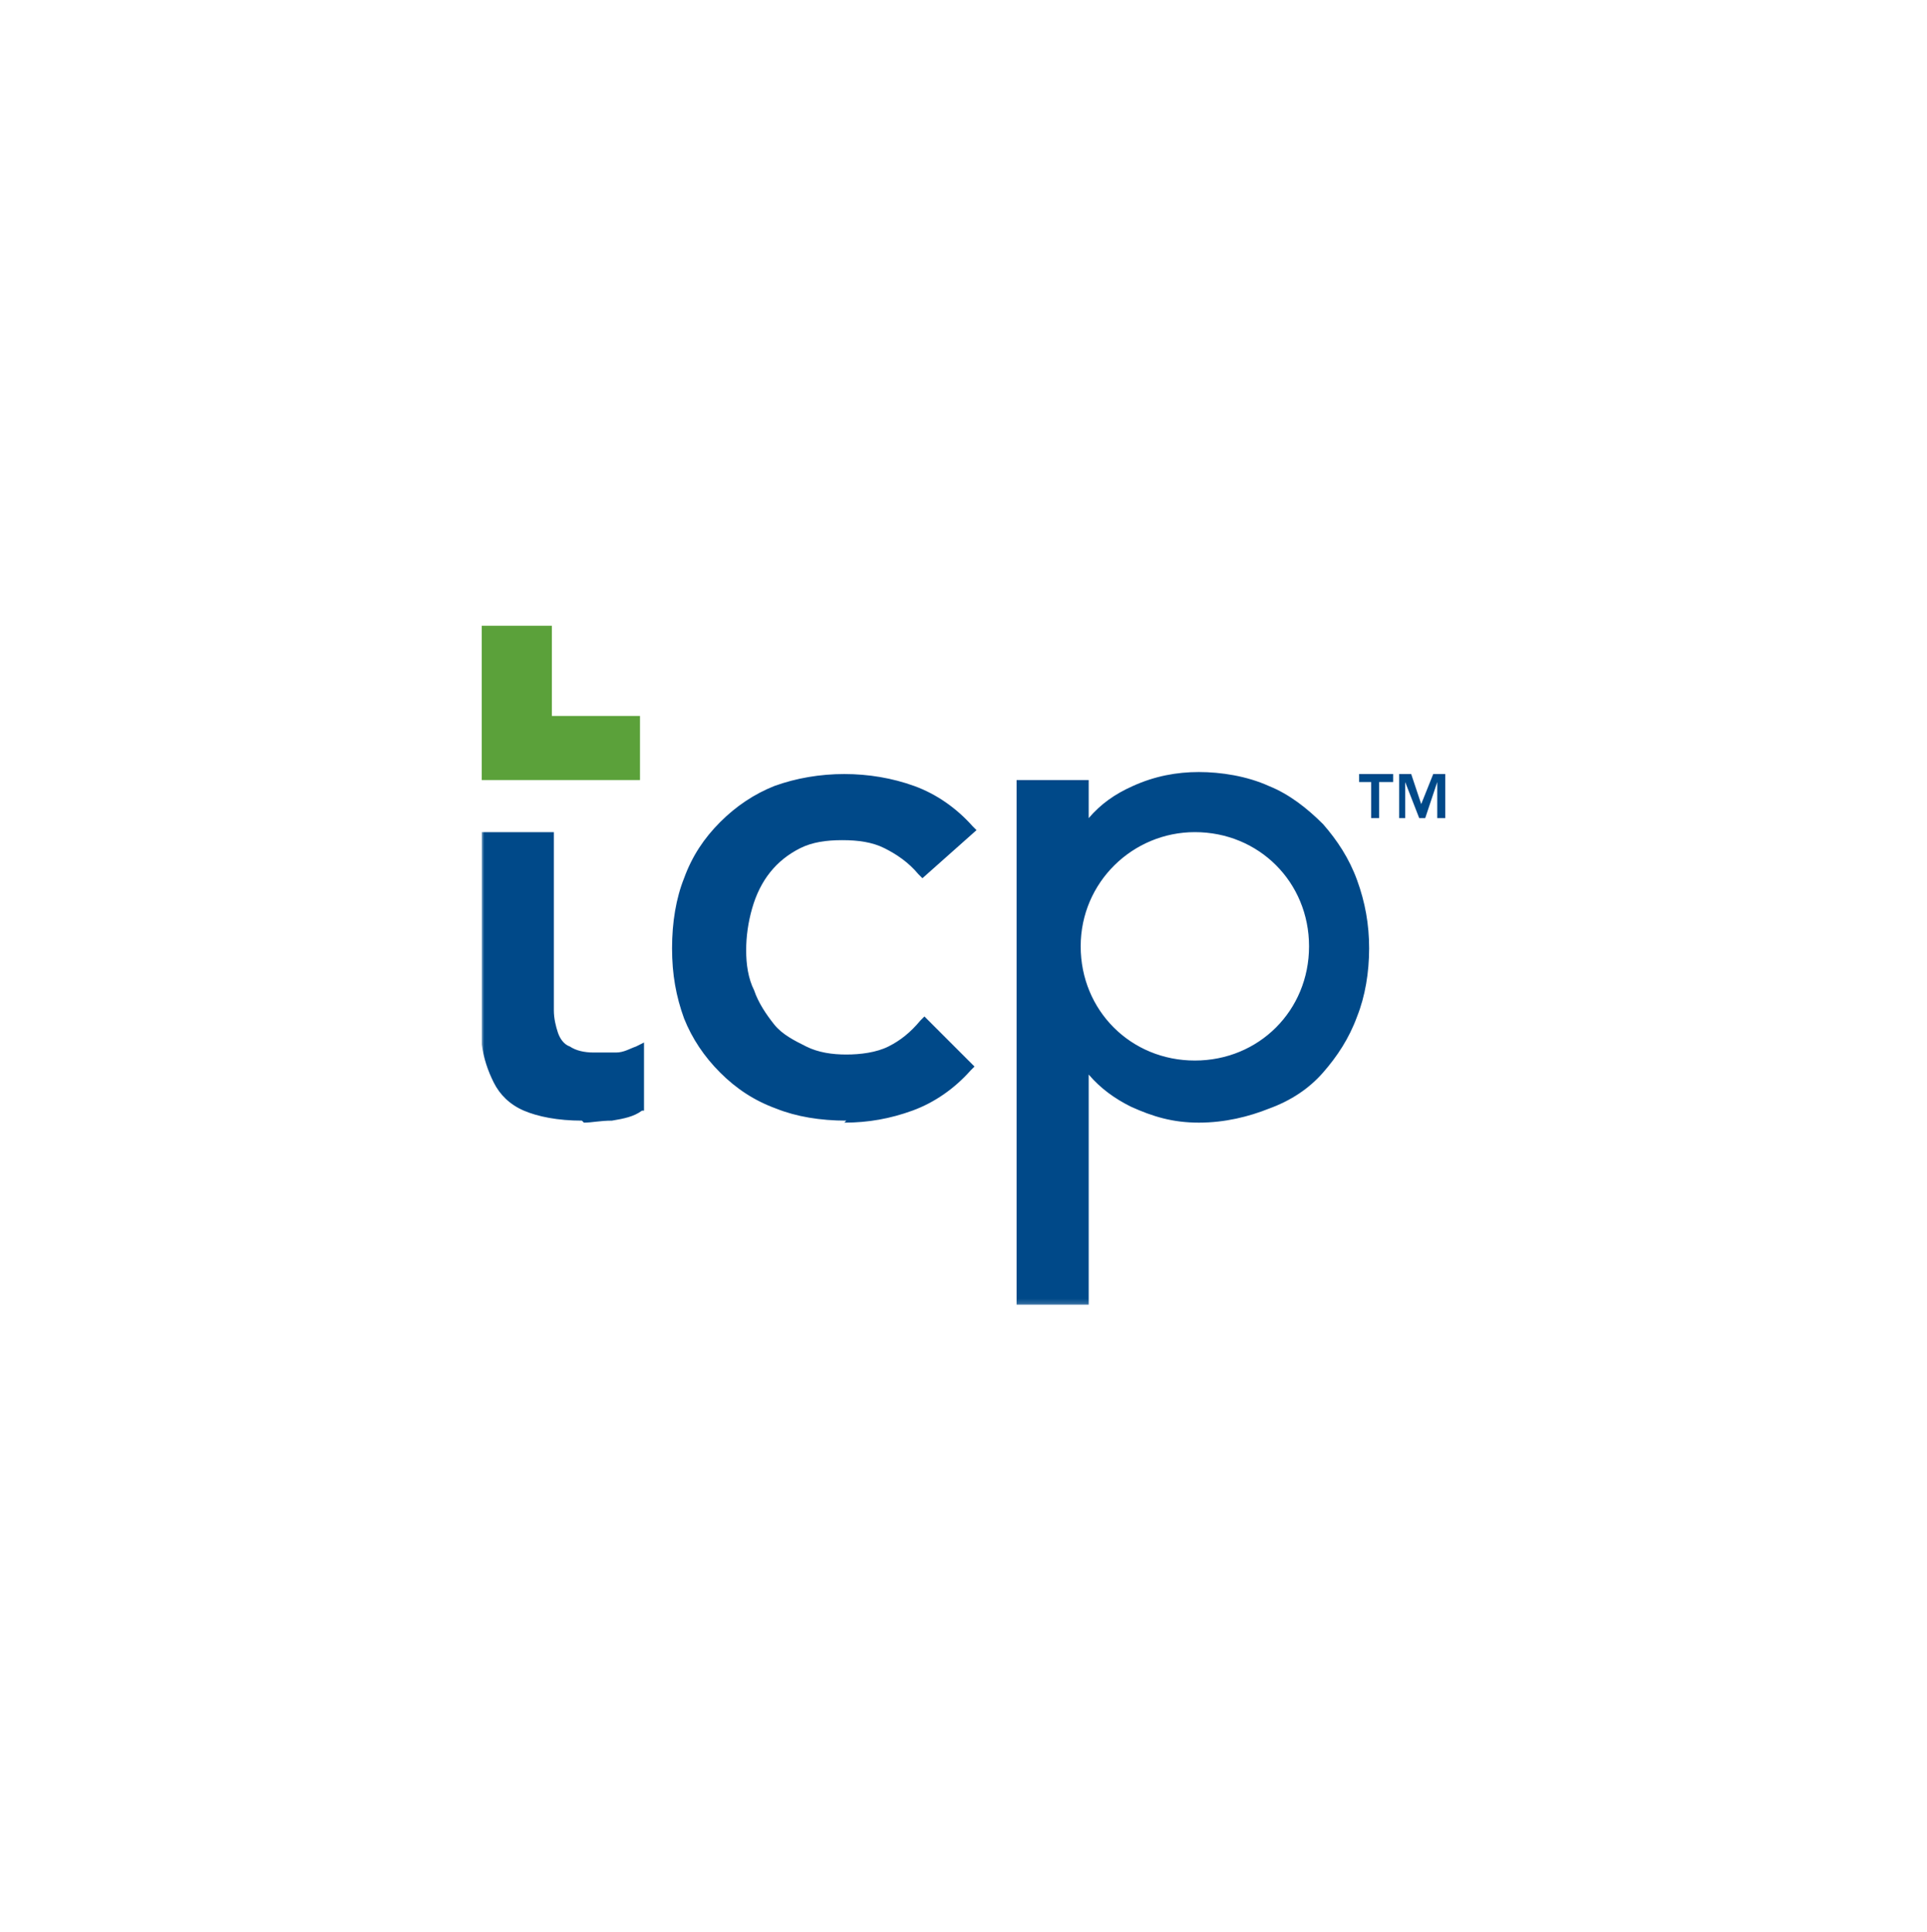 <svg width="400" height="401" viewBox="0 0 400 401" fill="none" xmlns="http://www.w3.org/2000/svg">
<g clip-path="url(#clip0_6_1938)">
<mask id="mask0_6_1938" style="mask-type:luminance" maskUnits="userSpaceOnUse" x="100" y="129" width="200" height="142">
<path d="M300 129.871H100V270.828H300V129.871Z" fill="white"/>
</mask>
<g mask="url(#mask0_6_1938)">
<path d="M225.988 270.828H211.019V161.888H225.988V169.788C228.482 166.878 231.393 164.799 235.135 163.135C239.709 161.056 244.283 160.225 248.857 160.225C253.43 160.225 258.836 161.056 263.41 163.135C267.568 164.799 271.31 167.709 274.636 171.036C277.547 174.362 280.042 178.104 281.705 182.678C283.368 187.252 284.2 191.826 284.2 196.815C284.2 201.805 283.368 206.795 281.705 210.953C280.042 215.526 277.547 219.269 274.636 222.595C271.726 225.921 267.983 228.416 263.41 230.079C259.252 231.743 254.262 232.99 248.857 232.99C243.451 232.99 239.293 231.743 234.719 229.664C231.393 228 228.482 225.921 225.988 223.011V270.828ZM248.025 172.699C235.135 172.699 224.324 183.094 224.324 196.399C224.324 209.705 234.719 220.1 248.025 220.1C261.331 220.1 271.726 209.705 271.726 196.399C271.726 183.094 261.331 172.699 248.025 172.699ZM175.676 232.574C170.27 232.574 165.281 231.743 161.123 230.079C156.549 228.416 152.807 225.921 149.48 222.595C146.154 219.269 143.659 215.526 141.996 211.368C140.333 206.795 139.501 202.221 139.501 196.815C139.501 191.41 140.333 186.42 141.996 182.262C143.659 177.688 146.154 173.946 149.48 170.62C152.807 167.293 156.549 164.799 160.707 163.135C165.281 161.472 170.27 160.641 175.26 160.641C180.249 160.641 185.239 161.472 189.813 163.135C194.387 164.799 198.545 167.709 201.871 171.451L202.703 172.283L191.476 182.262L190.644 181.431C188.565 178.936 186.071 177.273 183.576 176.025C181.081 174.778 178.17 174.362 174.844 174.362C171.518 174.362 168.607 174.778 166.112 176.025C163.617 177.273 161.538 178.936 159.875 181.015C158.212 183.094 156.965 185.589 156.133 188.499C155.301 191.41 154.886 194.32 154.886 197.231C154.886 200.142 155.301 203.052 156.549 205.547C157.38 208.042 159.044 210.537 160.707 212.616C162.37 214.695 164.865 215.942 167.36 217.19C169.854 218.437 172.765 218.853 175.676 218.853C178.586 218.853 181.913 218.437 184.407 217.19C186.902 215.942 188.981 214.279 191.06 211.784L191.892 210.953L202.287 221.348L201.455 222.179C198.129 225.921 193.971 228.832 189.397 230.495C184.823 232.158 180.249 232.99 175.26 232.99M120.79 232.574C115.8 232.574 111.642 231.743 108.732 230.495C105.821 229.248 103.742 227.169 102.495 224.674C101.247 222.179 100.416 219.684 100 216.774C100 214.279 100 211.368 100 208.874V172.699H114.969V204.3C114.969 206.379 114.969 208.042 114.969 209.705C114.969 211.368 115.385 213.032 115.8 214.279C116.216 215.526 117.048 216.774 118.295 217.19C119.543 218.021 121.206 218.437 123.285 218.437C125.364 218.437 126.195 218.437 127.859 218.437C129.522 218.437 130.769 217.605 132.017 217.19L133.68 216.358V230.495H133.264C131.601 231.743 129.522 232.158 127.027 232.574C124.532 232.574 122.869 232.99 121.206 232.99" fill="#004989"/>
</g>
<path d="M100 129.871V161.888H132.848V148.582H114.553V129.871H100Z" fill="#5BA13A"/>
<path d="M289.189 160.641V162.304H286.279V169.788H284.615V162.304H282.121V160.641H289.189Z" fill="#004989"/>
<path d="M297.505 160.641L295.01 166.878L292.931 160.641H290.437V169.788H291.684V162.304L294.595 169.788H295.842L298.337 162.304V169.788H300V160.641H297.505Z" fill="#004989"/>
</g>
<defs>
<clipPath id="clip0_6_1938">
<rect width="200" height="140.956" fill="white" transform="translate(100 129.871)"/>
</clipPath>
</defs>
</svg>
